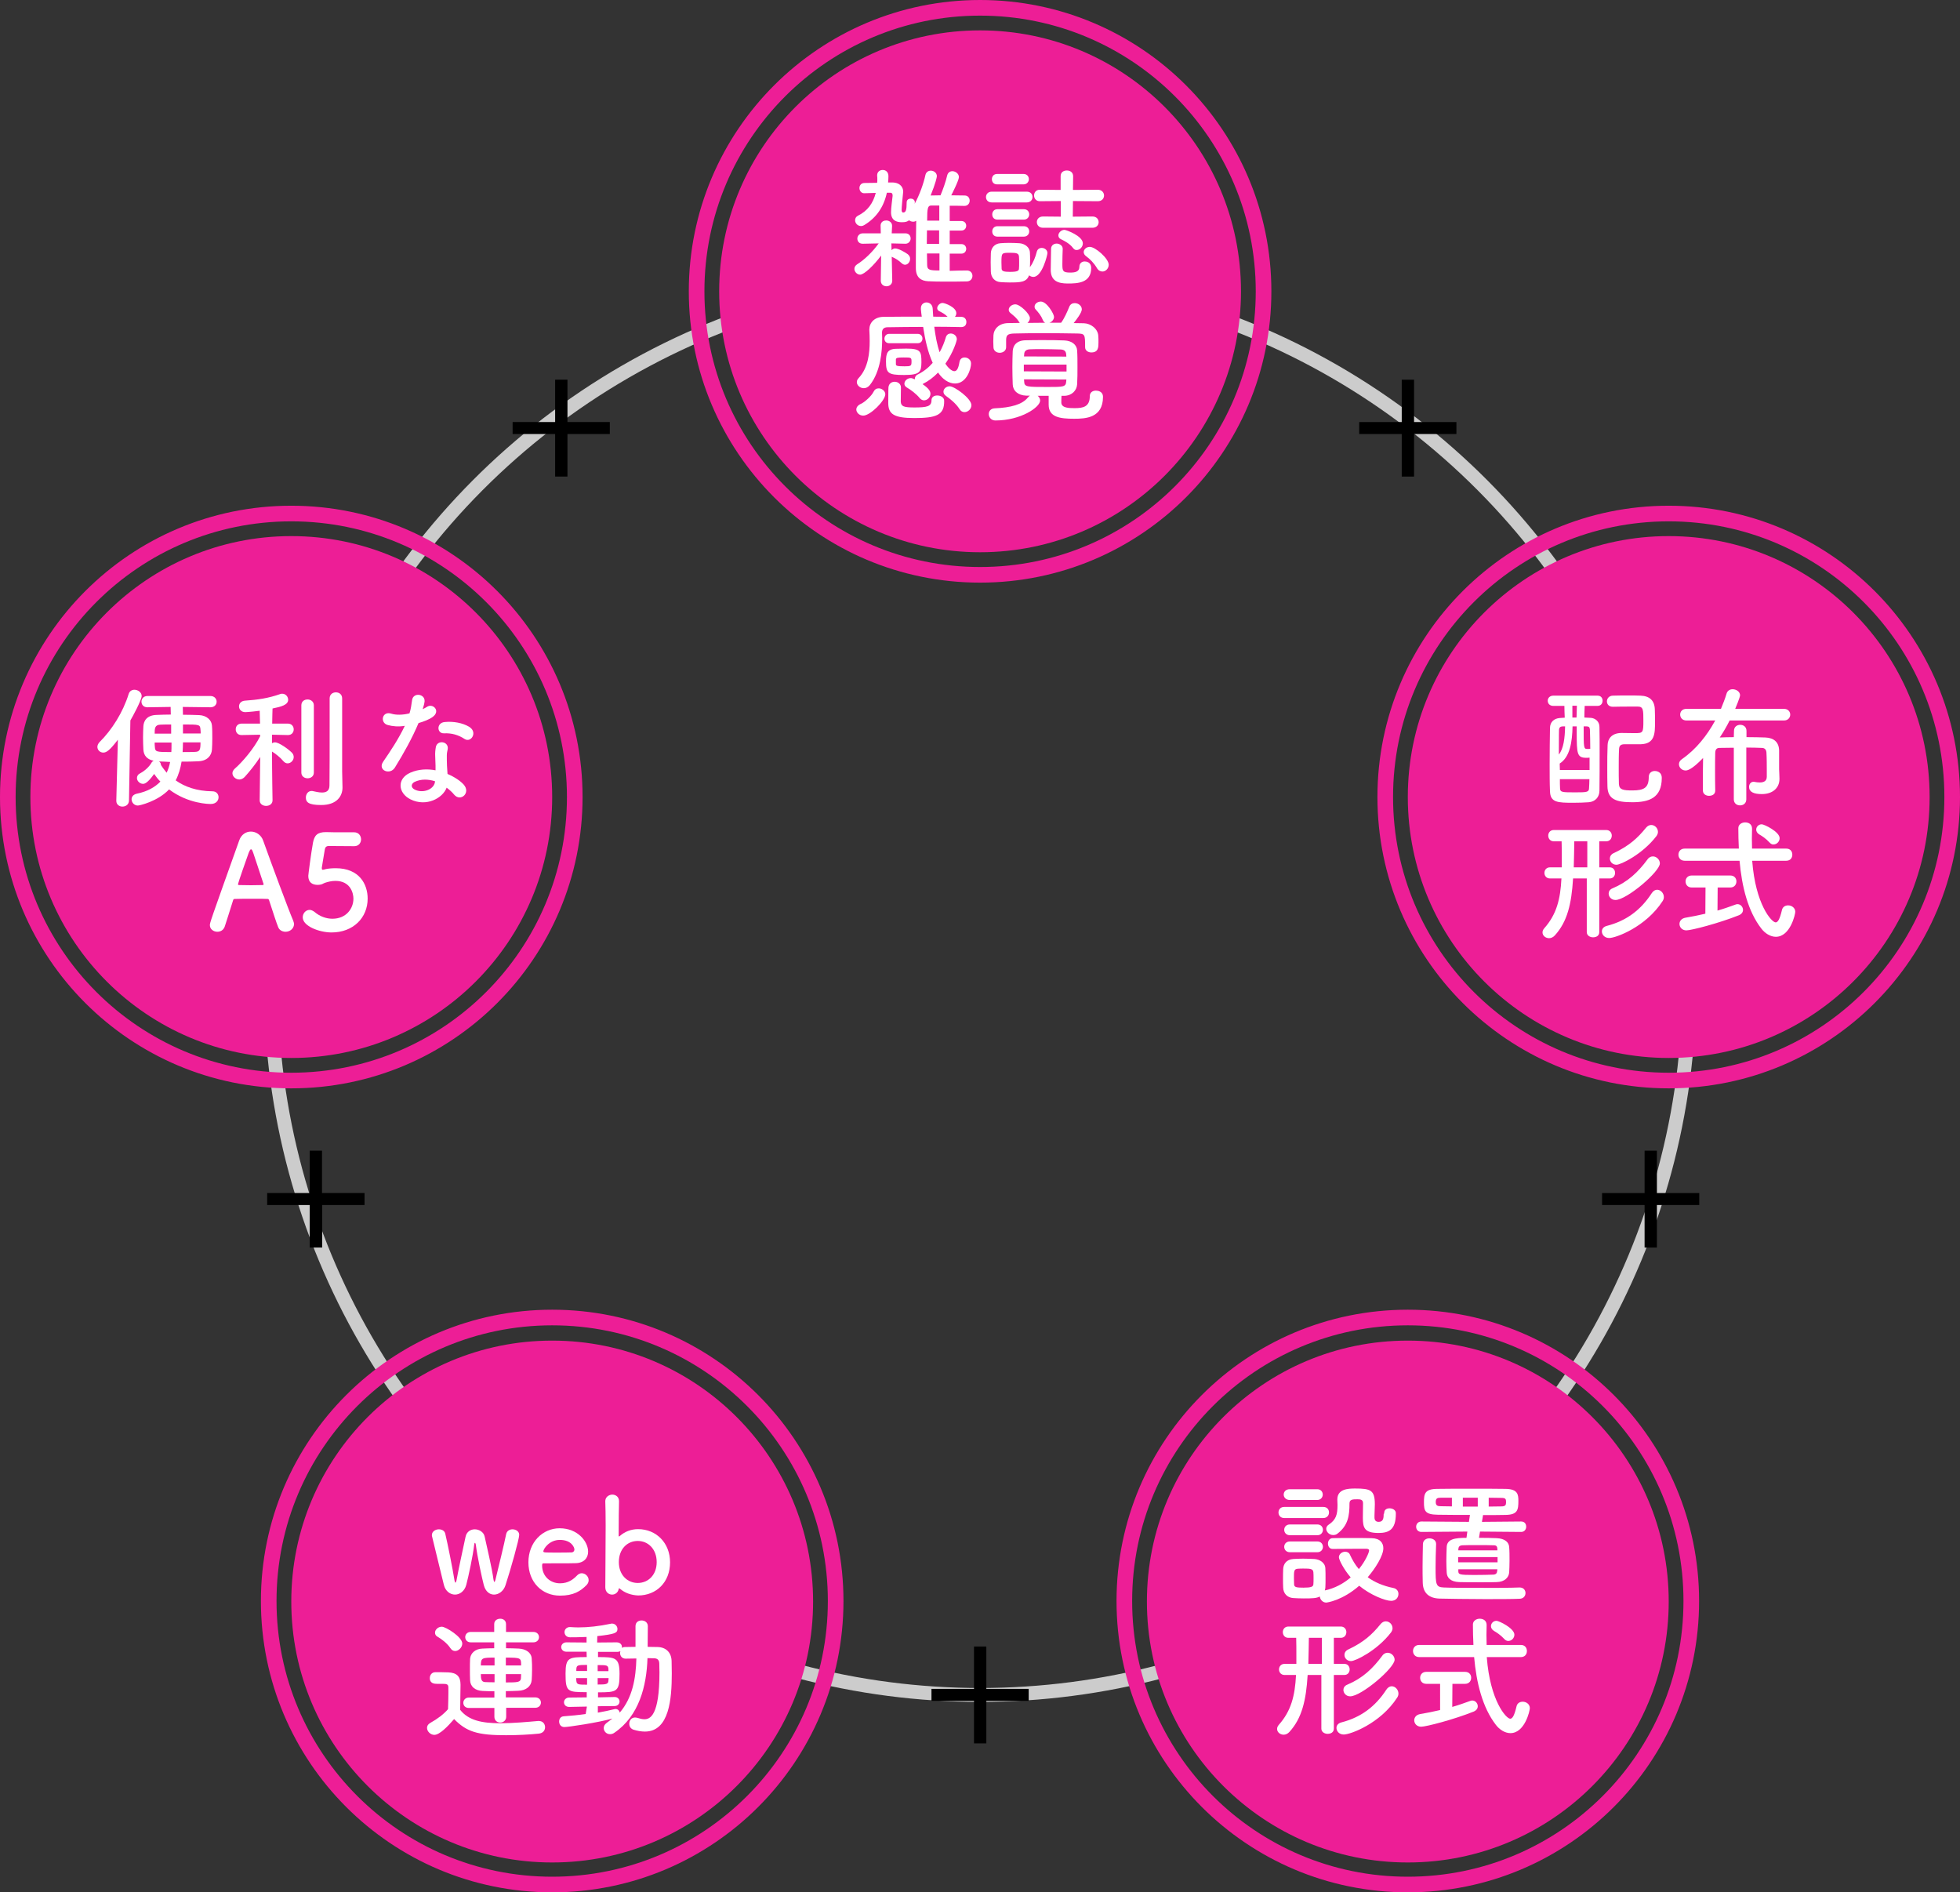 <?xml version="1.0" encoding="utf-8"?>
<!-- Generator: Adobe Illustrator 25.4.8, SVG Export Plug-In . SVG Version: 6.00 Build 0)  -->
<svg version="1.1" id="レイヤー_1" xmlns="http://www.w3.org/2000/svg" xmlns:xlink="http://www.w3.org/1999/xlink" x="0px"
	 y="0px" viewBox="0 0 1129.1 1090" style="enable-background:new 0 0 1129.1 1090;" xml:space="preserve">
<rect x="0" y="0" width="1129.1" height="1090" fill="#333333" stroke="none"/>
<style type="text/css">
	.st0{fill:none;stroke:#CCCCCC;stroke-width:8;stroke-miterlimit:10;}
	.st1{fill:#ED1E96;}
	.st2{fill:#FFFFFF;}
	.st3{fill:none;stroke:#ED1E96;stroke-width:9;stroke-miterlimit:10;}
</style>
<circle class="st0" cx="564.6" cy="567.8" r="408.5"/>
<circle class="st1" cx="318.1" cy="922.5" r="150.3"/>
<circle class="st1" cx="811" cy="922.5" r="150.3"/>
<circle class="st1" cx="961.3" cy="459.1" r="150.3"/>
<circle class="st1" cx="167.8" cy="459.1" r="150.3"/>
<g>
	<path class="st2" d="M912.9,406.5c-0.1,2.4-0.2,4.6-0.2,6.8c1.4,0.1,2.7,0.1,3.8,0.2c2.3,0.2,4.9,1.9,4.9,5.2
		c0.1,4.3,0.1,9.4,0.1,14.7c0,7.3,0,15-0.1,22c0,3.7-2.4,6.4-6.2,6.7c-2.5,0.2-5.8,0.3-8.8,0.3c-9,0-13.3-0.1-13.5-6.6
		c-0.2-4.6-0.2-10-0.2-15.5c0-7.4,0.1-14.9,0.2-20.9c0-3.6,2.4-5.5,5.5-5.8c0.8-0.1,1.9-0.1,3-0.2c-0.1-2.4-0.2-4.6-0.2-6.8h-6.4
		c-2.1,0-3.2-1.4-3.2-3c0-1.4,1.1-2.9,3.2-2.9h25.5c2,0,2.9,1.4,2.9,2.9c0,1.5-0.9,3-2.9,3H912.9z M900.2,418.4
		c-1.3,0.1-2,0.5-2.1,2.1c0,0.5-0.1,2.1-0.1,14.1c2.7-3.2,3.5-9.5,3.6-16.2H900.2z M915.6,436.4c-0.5,0.1-1.1,0.1-1.7,0.1
		c-5.4,0-5.6-2.2-5.6-14.6c0-1.1,0-2.3,0-3.5h-2.4c-0.2,8.8-1.4,17.6-7.4,21.4c0,1.2,0.1,2.5,0.1,3.7h17.1V436.4z M898.6,448.8
		c0,1.8,0,3.6,0.1,5.4c0.1,2.2,1.4,2.2,9,2.2c6.3,0,7.7-0.1,7.7-2.4c0.1-1.7,0.2-3.3,0.2-5.2H898.6z M908.4,406.5h-2.6v6.8h2.4
		L908.4,406.5z M912.3,418.4c0,12.9,0,13,2.3,13c0.5,0,1.1,0,1.5-0.1c0-4.2-0.1-7.9-0.2-11c-0.1-1.6-0.7-1.8-1.8-1.9H912.3z
		 M929.1,407.1c-2.3,0-3.4-1.5-3.4-3.1s1.2-3.3,3.5-3.3c2.8-0.1,5.9-0.1,9.1-0.1c2.3,0,4.6,0,6.8,0.1c5.1,0.2,8.1,2.7,8.2,8.1
		c0.1,1.9,0.1,4.6,0.1,7.1c0,6.5,0,12.6-8.3,12.8c0,0,0,0-9.3,0c-2.4,0-3,1.1-3.1,2.7c-0.2,3.2-0.2,7-0.2,10.9c0,3.1,0,6.3,0.1,9.3
		c0.2,3.3,2.4,3.7,7.8,3.7c6.6,0,9.4-1.5,9.4-7.7c0-2.4,1.7-3.5,3.5-3.5c0.4,0,4,0.1,4,4c0,11.6-7.4,14-17,14
		c-9.3,0-14.2-1.7-14.3-9.2c-0.1-3.5-0.1-7.1-0.1-10.7c0-4.3,0-8.7,0.2-13.1c0.1-3.3,2.1-6.8,7.9-6.9c2.1,0,5.1,0.1,7.7,0.1
		c4.8,0,5-0.2,5-7.1c0-6.2,0-8.2-3.2-8.2c-1.3,0-2.6,0-4,0C936.1,407,932.7,407,929.1,407.1L929.1,407.1z"/>
	<path class="st2" d="M998.7,430.7c-3.1,0-6,0.1-8.1,0.1c-1.7,0-2.4,0.9-2.5,2.7c-0.1,3.1-0.1,6.7-0.1,10.4s0,7.6,0.1,11.4v0.1
		c0,2.1-1.7,3-3.6,3c-1.7,0-3.5-1-3.5-3c0-1.9,0-3.8,0-5.6c0-4.5,0-8.9,0.1-13.2c-6.8,7.1-9.3,7.2-10.1,7.2c-2.1,0-3.8-1.7-3.8-3.6
		c0-1.1,0.5-2.1,1.8-3c8.1-5.6,14.4-13.6,19.1-22.2h-16.6c-2.4,0-3.6-1.7-3.6-3.4c0-1.7,1.2-3.3,3.6-3.3h19.9c1.2-3,2.4-5.9,3.2-8.7
		c0.5-1.8,2-2.6,3.5-2.6c2.1,0,4.3,1.4,4.3,3.5c0,1.1-2.6,7.4-2.8,7.8h28.1c2.4,0,3.6,1.7,3.6,3.3c0,1.7-1.2,3.4-3.6,3.4h-31.3
		c-1.7,3.4-3.6,6.7-5.7,9.8c2.4-0.1,5.1-0.2,8.1-0.2l0.1-3.6c0-2.4,1.8-3.5,3.6-3.5c1.8,0,3.6,1.1,3.6,3.5v3.6c4,0,7.9,0.1,10.9,0.2
		c4.9,0.2,7.8,2.7,7.9,7.5c0,0,0,0,0,10.9c0,1.2,0.2,2.7,0.2,5.3c0,0.1,0,0.2,0,0.2c0,4.9-3.6,8.7-10.2,8.7c-4.7,0-7.3-1.3-7.3-4.1
		c0-1.6,0.9-3,2.7-3c0.2,0,0.4,0.1,0.6,0.1c0.9,0.2,1.9,0.3,2.9,0.3c2.1,0,4-0.7,4-3.3c0,0,0-1.4,0-3.3c0-3,0-7.4-0.2-10.6
		c-0.1-1.5-0.8-2.7-2.7-2.7c-2.4-0.1-5.5-0.2-8.9-0.2v29.8c0,2.4-1.8,3.5-3.6,3.5s-3.6-1.1-3.6-3.5V430.7z"/>
	<path class="st2" d="M914.3,506h-8.1c-0.9,14.7-3.3,24.9-10.5,32.8c-1,1.1-2.2,1.6-3.3,1.6c-2.1,0-3.8-1.5-3.8-3.3
		c0-0.8,0.3-1.6,1-2.4c7.1-8,9.3-16.7,9.9-28.7h-6.6c-2.1,0-3.2-1.6-3.2-3.2c0-1.6,1.1-3.2,3.2-3.2h6.8c0-1.5,0-3,0-4.6
		c0-3.7,0-7.4-0.1-10.4h-4.5c-2.1,0-3.2-1.6-3.2-3.3c0-1.6,1.1-3.2,3.2-3.2h30.2c2.1,0,3.2,1.6,3.2,3.2c0,1.7-1.1,3.3-3.2,3.3h-4v15
		h6c2.1,0,3.1,1.6,3.1,3.2c0,1.6-1,3.2-3.1,3.2h-6v30.9c0,2.1-1.7,3-3.6,3c-1.7,0-3.6-1-3.6-3V506z M914.3,484.6h-7.4
		c0,3.9-0.2,9.6-0.3,15h7.8V484.6z M927,540.3c-2.6,0-4.2-1.9-4.2-3.8c0-1.4,0.9-2.7,2.9-3.2c11.2-2.9,19.5-9.1,25.8-18.8
		c0.9-1.4,2.1-2,3.1-2c2.1,0,3.9,2,3.9,4.2c0,0.8-0.2,1.5-0.7,2.3C948.1,534,930.8,540.3,927,540.3z M930.6,518.4
		c-2.4,0-3.9-1.9-3.9-3.7c0-1.2,0.7-2.4,2.2-3c9-3.8,14.8-9.4,20.2-16.7c0.9-1.3,2.1-1.7,3.1-1.7c2.1,0,4,1.9,4,4
		C956.3,502,937.1,518.4,930.6,518.4z M931.2,498.1c-2.3,0-3.8-1.7-3.8-3.6c0-1.2,0.7-2.4,2.2-3.1c9-4.2,13.9-8.8,18.6-14.6
		c0.9-1.1,2-1.6,3-1.6c2.1,0,3.9,1.8,3.9,4c0,0.8-0.3,1.5-0.8,2.3C946.2,492.1,933.7,498.1,931.2,498.1z"/>
	<path class="st2" d="M1009.4,495.9c1.9,25.1,11.2,35.4,13.5,35.4c1.3,0,2.4-1.9,3.6-7c0.4-2,2-2.8,3.6-2.8c2,0,4.1,1.4,4.1,3.7
		c0,1.5-2.9,14.4-11.2,14.4c-3.1,0-6.3-2-8.4-4.8c-7.7-10-11.2-24.2-12.5-39h-31.6c-2.4,0-3.6-1.7-3.6-3.5s1.2-3.5,3.6-3.5h31.2
		c-0.2-4-0.3-7.9-0.3-11.8c0-2.1,2-3.3,3.9-3.3c2.1,0,4,1.1,4,3.6c0,0.1,0,0.1,0,0.2c0,1.7-0.1,3.6-0.1,5.5c0,1.8,0.1,3.8,0.1,5.8
		h19.7c2.4,0,3.5,1.7,3.5,3.5s-1.1,3.5-3.5,3.5H1009.4z M982.5,511.2h-8c-2.3,0-3.5-1.7-3.5-3.5c0-1.7,1.2-3.4,3.5-3.4h22.3
		c2.4,0,3.5,1.7,3.5,3.4c0,1.7-1.1,3.5-3.5,3.5h-7.3l-0.1,13.3c3.9-1.1,7.4-2.4,10.2-3.4c0.5-0.2,0.9-0.3,1.3-0.3
		c1.9,0,3.2,1.7,3.2,3.3c0,1.2-0.7,2.4-2.4,3.1c-11.5,4.6-27.4,8.7-30.2,8.7c-2.5,0-4-1.8-4-3.7c0-1.6,1.1-3.2,3.5-3.6
		c3.6-0.6,7.6-1.4,11.4-2.3L982.5,511.2z M1019.3,485.2c-2.1-2.3-4.5-3.8-5.9-4.6c-1.1-0.7-1.7-1.7-1.7-2.7c0-1.6,1.3-3.1,3.2-3.1
		c1.4,0,10.3,4.3,10.3,8c0,1.9-1.6,3.6-3.5,3.6C1021,486.5,1020.2,486.2,1019.3,485.2z"/>
</g>
<g>
	<path class="st2" d="M739.8,874.4c-2.2,0-3.3-1.6-3.3-3.2s1.1-3.2,3.3-3.2h22.5c2.3,0,3.3,1.6,3.3,3.2s-1.1,3.2-3.3,3.2H739.8z
		 M767.7,892.2c-1.8,0-2.7-1.5-2.7-3.1c0-1.5,0.9-3.1,2.7-3.1c3-0.1,6.8-0.1,10.9-0.1s8.1,0,11.6,0.1c4.9,0.1,6.7,2.8,6.7,5.8
		c0,4.3-4.6,11.6-9,16.7c4,2.9,8.9,5,14.8,6.2c2,0.4,2.9,1.9,2.9,3.4c0,2-1.4,4-4.2,4c-3.3,0-11.9-3.3-18.4-8.7
		c-9.8,8.6-18.7,9.7-19,9.7c-2,0-3.5-1.7-3.7-3.5c-1.9,1-4,1.1-9.3,1.1c-2.1,0-4.3-0.1-5.9-0.2c-3.6-0.2-5.8-2.7-5.9-6
		c-0.1-1.7-0.1-3.2-0.1-4.7c0-2.1,0-4.1,0.1-6c0.1-2.9,1.9-5.5,5.7-5.8c1.7-0.1,3.7-0.2,5.7-0.2c2.4,0,4.8,0.1,6.6,0.2
		c3,0.2,6.2,2.1,6.3,5.4c0.1,1.7,0.1,3.6,0.1,5.5s0,3.8-0.1,5.5c0,0.6-0.2,1.2-0.3,1.7c5.7-1.2,10.8-4,14.9-7.5
		c-4.3-5-6.8-10.4-6.8-11.6c0-1.9,1.9-3.2,3.6-3.2c1.1,0,2.3,0.5,2.8,1.8c1.4,3,3,5.8,5.1,8.2c3.8-4.6,5.9-9.6,5.9-10.7
		c0-0.9-1.1-1-1.7-1c-1.4,0-3.1,0-4.9,0C777.2,892.1,771.9,892.2,767.7,892.2L767.7,892.2z M743,864c-2.3,0-3.5-1.6-3.5-3.1
		c0-1.6,1.2-3.1,3.5-3.1h15.8c2.1,0,3.2,1.5,3.2,3.1c0,1.5-1.1,3.1-3.2,3.1H743z M743.1,894.1c-2.2,0-3.3-1.6-3.3-3.1
		c0-1.6,1.1-3.1,3.3-3.1h15.8c2.1,0,3.2,1.5,3.2,3.1c0,1.5-1.1,3.1-3.2,3.1H743.1z M743.1,884.3c-2.2,0-3.3-1.6-3.3-3.1
		c0-1.6,1.1-3.1,3.3-3.1h15.8c2.1,0,3.2,1.5,3.2,3.1c0,1.5-1.1,3.1-3.2,3.1H743.1z M756.7,909.1c0-1.2,0-2.4-0.1-3.5
		c-0.2-2-1.8-2.1-5.7-2.1c-1.1,0-2.1,0-3.3,0.1c-2.2,0.2-2.2,1.4-2.2,5.5c0,1.2,0.1,2.4,0.1,3.6c0.1,1.6,1.5,1.8,5.4,1.8
		c4.3,0,5.6-0.5,5.7-1.9C756.7,911.5,756.7,910.3,756.7,909.1z M797.4,871.4c0-1.8,1.5-2.6,3.1-2.6c1.7,0,3.6,1,3.6,2.7
		c0,0.2,0,0.3,0,0.5c0,9.3-4.2,11-10,11c-8.1,0-9-3-9-8.8c0-2.8,0.1-6.1,0.1-8.4c0-2.1-1.7-2.2-3.2-2.2c-2.7,0-4.6,0-4.6,2.4
		c0,7.1-0.8,12.6-6.8,17.3c-0.8,0.7-1.7,0.9-2.6,0.9c-2.2,0-4-1.8-4-3.6c0-0.8,0.4-1.7,1.3-2.3c4.4-2.9,5.2-5.9,5.2-11.4
		c0-0.9-0.1-1.9-0.1-3c0-0.1,0-0.1,0-0.2c0-6,6.1-6.3,10.2-6.3c9,0,11.4,0.9,11.4,9.1c0,2.4-0.2,4.4-0.2,6.5c0,0.3,0,0.7,0,1.1
		c0,1.5,0.7,2.5,2.4,2.5c2.6,0,2.9-2,2.9-4.6C797.4,871.9,797.4,871.7,797.4,871.4L797.4,871.4z"/>
	<path class="st2" d="M852.6,882.2l-0.6,3.6c4.1,0,8.1,0.1,10.2,0.2c4.9,0.2,7.1,2.5,7.2,5.2c0.2,2.1,0.2,5,0.2,7.8
		c0,2.4-0.1,4.8-0.2,6.7c-0.2,2.9-2.6,5.5-7.2,5.6c-1.9,0.1-5.3,0.1-8.9,0.1c-4.9,0-10.2,0-12.7-0.1c-5.1-0.2-7.1-2.6-7.2-5.6
		c-0.1-2-0.2-4.2-0.2-6.5c0-2.7,0.1-5.6,0.2-8.1c0.2-4.6,4.7-5.3,11.4-5.3l0.5-3.6l-26.5,0.2c-2,0-3-1.5-3-3c0-1.5,1.1-3,3-3
		l27.4,0.2l0.6-4c-6.5,0-12.9,0-18.5-0.1c-7.4-0.1-8-2.2-8-7.1c0-4.9,0.4-7.8,7.8-7.8c5.8-0.1,12.5-0.1,19.4-0.1s13.8,0,19.8,0.1
		c7.1,0.1,7.4,3.3,7.4,6.9c0,5.2-0.4,8-7.4,8.1c-4.2,0.1-8.5,0.1-13,0.1v0.3l-0.6,3.6l22.6-0.2c2,0,2.9,1.4,2.9,3c0,1.4-0.9,3-2.9,3
		L852.6,882.2z M875.4,914.4c2.3,0,3.4,1.6,3.4,3.2s-1.1,3.3-3.5,3.3c-4.4,0.2-12,0.2-19.9,0.2c-10.1,0-20.8-0.2-26.1-0.3
		c-6.2-0.2-9.6-3.3-9.7-9.3c-0.1-3.4-0.1-6.2-0.1-9c0-4,0.1-7.8,0.2-13.1c0.1-2.3,1.9-3.3,3.7-3.3c2,0,3.9,1.1,3.9,3.2
		c0,0.1,0,0.1,0,0.2c-0.2,5.1-0.3,9.2-0.3,13.5c0,9.8,0.2,11.2,4.7,11.4c4.1,0.2,11.9,0.2,19.9,0.2
		C861,914.7,870.6,914.6,875.4,914.4L875.4,914.4z M836.4,862.7H830c-2.1,0-2.9,0.4-2.9,2.5c0,2.1,1.1,2.4,3,2.4c2,0,4,0.1,6.3,0.1
		V862.7z M862.7,896.9H840v3h22.7V896.9z M862.6,892.2c-0.1-1.4-0.5-2.1-2.1-2.1c-1.8-0.1-5.7-0.1-9.4-0.1c-3.7,0-7.3,0-8.6,0.1
		c-1.8,0.1-2.3,0.9-2.4,2.2v0.7h22.5V892.2z M840.1,903.9v1c0,2,0.5,2.3,9,2.3c4.3,0,9.1-0.1,11.2-0.2c1.5-0.1,2.1-0.8,2.2-2.2
		c0-0.3,0.1-0.6,0.1-0.9H840.1z M851.3,862.7h-8.6v5.1h8.6V862.7z M857.6,867.8c2.6,0,5.1-0.1,7.4-0.1c2.3,0,2.6-0.9,2.6-2.4
		c0-1.8-0.2-2.5-2.7-2.5c-2.4,0-4.8-0.1-7.3-0.1V867.8z"/>
	<path class="st2" d="M761.4,964.8h-8.1c-0.9,14.7-3.3,24.9-10.5,32.8c-1,1.1-2.2,1.6-3.3,1.6c-2.1,0-3.8-1.5-3.8-3.3
		c0-0.8,0.3-1.6,1-2.4c7.1-8,9.3-16.7,9.9-28.7h-6.6c-2.1,0-3.2-1.6-3.2-3.2c0-1.6,1.1-3.2,3.2-3.2h6.8c0-1.5,0-3,0-4.6
		c0-3.7,0-7.4-0.1-10.4h-4.5c-2.1,0-3.2-1.6-3.2-3.3c0-1.6,1.1-3.2,3.2-3.2h30.2c2.1,0,3.2,1.6,3.2,3.2c0,1.7-1.1,3.3-3.2,3.3h-4v15
		h6c2.1,0,3.1,1.6,3.1,3.2c0,1.6-1,3.2-3.1,3.2h-6v30.9c0,2.1-1.7,3-3.6,3c-1.7,0-3.6-1-3.6-3V964.8z M761.4,943.4H754
		c0,3.9-0.2,9.6-0.3,15h7.8V943.4z M774.1,999.1c-2.6,0-4.2-1.9-4.2-3.8c0-1.4,0.9-2.7,2.9-3.2c11.2-2.9,19.5-9.1,25.8-18.8
		c0.9-1.4,2.1-2,3.1-2c2.1,0,3.9,2,3.9,4.2c0,0.8-0.2,1.5-0.7,2.3C795.2,992.8,777.9,999.1,774.1,999.1z M777.8,977.1
		c-2.4,0-3.9-1.9-3.9-3.7c0-1.2,0.7-2.4,2.2-3c9-3.8,14.8-9.4,20.2-16.7c0.9-1.3,2.1-1.7,3.1-1.7c2.1,0,4,1.9,4,4
		C803.4,960.8,784.2,977.1,777.8,977.1z M778.3,956.8c-2.3,0-3.8-1.7-3.8-3.6c0-1.2,0.7-2.4,2.2-3.1c9-4.2,13.9-8.8,18.6-14.6
		c0.9-1.1,2-1.6,3-1.6c2.1,0,3.9,1.8,3.9,4c0,0.8-0.3,1.5-0.8,2.3C793.3,950.8,780.8,956.8,778.3,956.8z"/>
	<path class="st2" d="M856.5,954.6c1.9,25.1,11.2,35.4,13.5,35.4c1.3,0,2.4-1.9,3.6-7c0.4-2,2-2.8,3.6-2.8c2,0,4.1,1.4,4.1,3.7
		c0,1.5-2.9,14.4-11.2,14.4c-3.1,0-6.3-2-8.4-4.8c-7.7-10-11.2-24.2-12.5-39h-31.6c-2.4,0-3.6-1.7-3.6-3.5s1.2-3.5,3.6-3.5h31.2
		c-0.2-4-0.3-7.9-0.3-11.8c0-2.1,2-3.3,3.9-3.3c2.1,0,4,1.1,4,3.6c0,0.1,0,0.1,0,0.2c0,1.7-0.1,3.6-0.1,5.5c0,1.8,0.1,3.8,0.1,5.8
		h19.7c2.4,0,3.5,1.7,3.5,3.5s-1.1,3.5-3.5,3.5H856.5z M829.6,969.9h-8c-2.3,0-3.5-1.7-3.5-3.5c0-1.7,1.2-3.4,3.5-3.4H844
		c2.4,0,3.5,1.7,3.5,3.4c0,1.7-1.1,3.5-3.5,3.5h-7.3l-0.1,13.3c3.9-1.1,7.4-2.4,10.2-3.4c0.5-0.2,0.9-0.3,1.3-0.3
		c1.9,0,3.2,1.7,3.2,3.3c0,1.2-0.7,2.4-2.4,3.1c-11.5,4.6-27.4,8.7-30.2,8.7c-2.5,0-4-1.8-4-3.7c0-1.6,1.1-3.2,3.5-3.6
		c3.6-0.6,7.6-1.4,11.4-2.3L829.6,969.9z M866.5,944c-2.1-2.3-4.5-3.8-5.9-4.6c-1.1-0.7-1.7-1.7-1.7-2.7c0-1.6,1.3-3.1,3.2-3.1
		c1.4,0,10.3,4.3,10.3,8c0,1.9-1.6,3.6-3.5,3.6C868.1,945.2,867.3,944.9,866.5,944z"/>
</g>
<g>
	<path class="st2" d="M284.6,918.5c-2.5,0-4.9-1.7-5.9-5.5c-1-3.8-3.8-16.6-4.6-23.3c-0.1-0.5-0.3-1-0.5-1c-0.2,0-0.3,0.2-0.4,0.9
		c-0.8,6.8-3.3,18.3-4.6,23.3c-1,3.7-3.8,5.6-6.5,5.6c-2.7,0-5.5-1.9-6.4-5.6c-1.6-6.8-5.3-21.4-6.8-27.9c-0.1-0.3-0.1-0.5-0.1-0.8
		c0-2.1,2.1-3.3,4-3.3c1.7,0,3.3,0.8,3.7,2.5c1.4,5.9,4.3,20.4,5.3,26.8c0.2,1,0.4,1.4,0.5,1.4c0.3,0,0.5-0.5,0.7-1.4
		c1.1-6.1,4-19.5,5.2-25c0.6-3,3-4.3,5.3-4.3c2.5,0,5.2,1.6,5.7,4.2c1,4.7,4.2,18,5.1,24.8c0.2,1,0.3,1.3,0.5,1.3
		c0.2,0,0.5-0.7,0.6-1.2c1.6-6.6,5.1-20.8,6.2-26.4c0.4-1.8,2-2.7,3.6-2.7c1.9,0,3.9,1.1,3.9,3.2c0,2.4-5,20.2-7.9,29
		C290.1,916.5,287.3,918.5,284.6,918.5z"/>
	<path class="st2" d="M322.6,919.1c-10.4,0-18.2-7.8-18.2-19.2c0-11.6,8.2-19.6,18-19.6c10.5,0,16.4,7.7,16.4,13.5
		c0,3.6-2.4,6.5-7.2,6.6c-2.4,0.1-4,0.1-18.7,0.1c-0.5,0-0.6,0.6-0.6,1.4c0.1,6.3,4.9,10.1,10.3,10.1c4.8,0,7.7-2.3,9.9-4.6
		c0.8-0.8,1.7-1.2,2.6-1.2c2.1,0,4,1.8,4,4c0,0.9-0.3,1.8-1.1,2.7C334.4,916.6,330.3,919.1,322.6,919.1z M330.9,892.5
		c0-1.1-1.6-5.5-8.4-5.5c-6.2,0-9.5,5.3-9.5,6.6c0,0.7,0.8,0.7,7.8,0.7c3.1,0,6.5,0,8.6-0.1C330.3,894.1,330.9,893.4,330.9,892.5z"
		/>
	<path class="st2" d="M357.1,915.1c-0.2-0.2-0.3-0.2-0.5-0.2c-0.1,0-0.2,0.1-0.2,0.4c-0.4,2.1-2.1,3.2-3.8,3.2
		c-1.9,0-3.9-1.4-3.9-4.2c0-7.6,0.2-23.6,0.2-35.6c0-6-0.1-11-0.2-13.5c-0.2-3.7,3.1-4.3,4-4.3c2,0,3.9,1.3,3.9,3.8
		c0,0.1,0,0.1,0,0.2c-0.1,3.2-0.2,10.9-0.2,19.7c0,0.3,0.1,0.4,0.2,0.4c0.1,0,0.2,0,0.4-0.2c2.8-2.5,6.4-4,10.6-4
		c10.5,0,18.4,8,18.4,19.1c0,11.5-7.9,19.1-18.4,19.1C363.4,918.8,359.9,917.5,357.1,915.1z M378.3,899.8c0-7.5-4.9-12.2-10.9-12.2
		s-10.9,4.6-10.9,12.2c0,7.4,4.9,12,10.9,12S378.3,907.2,378.3,899.8z"/>
	<path class="st2" d="M250.2,999.3c-2.2,0-4.2-2-4.2-4c0-1.1,0.5-2.1,1.9-2.9c4.1-2.3,7.6-4.9,10.2-7.9c0.1-3.4,0.2-6.4,0.2-9.3
		c0-1.1,0-2.1,0-3.1c0-2-0.9-2.2-3.5-2.2c-1.1,0-2,0-3,0c-1.4,0-4.2-0.1-4.2-3.3c0-1.7,1.1-3.4,3.2-3.4c2.7,0,4.9,0,7.4,0.1
		c4.9,0.2,7.1,2.3,7.1,7.1c0,4.4-0.2,9.7-0.2,14.5c4.8,6.1,12.6,7.7,23.2,7.7c7.6,0,15.9-0.8,21.7-1.3c0.2,0,0.2,0,0.4,0
		c2.4,0,3.6,1.8,3.6,3.6c0,1.7-1.1,3.5-3.8,3.7c-4.8,0.5-11.8,0.9-18.7,0.9c-16.5,0-22.7-2-29.9-9.3
		C257.9,994.5,253.2,999.3,250.2,999.3z M259.5,949.4c-2-3-5.3-5.4-7.4-6.6c-1.1-0.6-1.5-1.4-1.5-2.4c0-1.7,1.8-3.4,3.9-3.4
		c2.3,0,11.8,5.9,11.8,9.7c0,2.2-2.1,4.3-4.1,4.3C261.2,951,260.2,950.5,259.5,949.4z M291.6,983.8v5.1c0,2.1-1.7,3.3-3.4,3.3
		c-1.7,0-3.4-1.1-3.4-3.3v-5.1h-14.7c-2.1,0-3.2-1.4-3.2-3c0-1.4,1.1-3,3.2-3h14.7v-3.6c-2.3,0-4.5-0.1-6.8-0.2
		c-4.5-0.2-7.1-2.7-7.2-6.2c-0.1-2.1-0.1-4.2-0.1-6.2c0-2.1,0-4.2,0.1-6.1c0.2-3.1,2.9-5.8,7.1-5.9c2.1-0.1,4.5-0.2,6.8-0.2v-3.4
		h-13.5c-2.1,0-3.2-1.5-3.2-3c0-1.5,1.1-3,3.2-3h13.5v-4.5c0-2.1,1.7-3.1,3.5-3.1c1.7,0,3.3,1,3.3,3.1v4.5h15.7c2.2,0,3.3,1.5,3.3,3
		c0,1.5-1.1,3-3.3,3h-15.7v3.4c2.5,0,5,0.1,7.4,0.2c4,0.2,7.2,2.3,7.4,5.7c0.2,2.1,0.2,4.4,0.2,6.6c0,2.1-0.1,4-0.2,5.8
		c-0.3,3.6-3.2,6.1-7.9,6.2c-2.4,0.1-4.6,0.2-7,0.2v3.6h16.9c2.2,0,3.3,1.5,3.3,3c0,1.5-1.1,3-3.3,3H291.6z M284.9,954.8
		c-7.1,0-7.9,0.1-7.9,4.5h7.9V954.8z M284.9,964.3H277c0,2.8,0.3,4.6,2.6,4.6c1.7,0.1,3.4,0.1,5.3,0.1V964.3z M300.2,959.3
		c0-4.3,0-4.5-8.8-4.5v4.5H300.2z M291.4,964.3v4.8c6.8,0,8.5-0.1,8.7-2.4c0-0.8,0.1-1.5,0.1-2.4H291.4z"/>
	<path class="st2" d="M338.1,983l-10.1,0.2h-0.1c-2,0-3-1.3-3-2.7c0-1.3,1.1-2.7,3-2.7l10.1-0.1v-3c-11.2,0-12.2-0.2-12.2-10.8
		c0-9.3,2.1-9.4,12.2-9.4l-0.1-3.1h-11.6c-2,0-3-1.4-3-2.7s1.1-2.7,3-2.7l11.6,0.1v-3.2c-4.3,0.2-8,0.2-9.5,0.2
		c-2.1,0-3.2-1.5-3.2-3c0-1.4,1.1-2.9,3.1-2.9c0.1,0,0.2,0,0.2,0c1.5,0.1,3,0.2,4.6,0.2c5.9,0,12-0.7,18.7-2.1
		c0.2-0.1,0.5-0.1,0.8-0.1c1.8,0,3.1,1.5,3.1,3.1c0,2.3-1.5,3-11.6,4.1l-0.1,3.7l11.2-0.1c2.1,0,3.1,1.4,3.1,2.7
		c0,0.2-0.1,0.4-0.1,0.5c0.5-0.3,1.1-0.5,1.7-0.5c2,0,4.1-0.1,6.2-0.1v-11.9c0-2.3,1.7-3.3,3.5-3.3c1.8,0,3.6,1.1,3.6,3.3l-0.1,11.9
		c1.9,0,3.9,0.1,5.7,0.1c5,0.1,8.1,3.3,8.1,8.4c0,2.2,0.1,4.5,0.1,6.8c0,14.6-1.4,33.5-15.5,33.5c-2.1,0-4.3-0.4-6.6-1.1
		c-1.7-0.6-2.4-2-2.4-3.4c0-1.8,1.2-3.6,3.3-3.6c0.5,0,0.9,0.1,1.4,0.2c1.5,0.5,2.8,0.8,4,0.8c3.3,0,8.7-2,8.7-27
		c0-1.8-0.1-3.6-0.1-5.2c-0.1-2.1-1.2-2.8-2.8-2.9c-1.2,0-2.6-0.1-4-0.1c-0.5,16-4.8,33.3-19.1,43c-0.8,0.6-1.7,0.8-2.5,0.8
		c-2.1,0-3.6-1.7-3.6-3.5c0-1.1,0.5-2.1,1.7-3c1.1-0.8,2.3-1.7,3.3-2.5c-8.5,2.4-25.5,4.9-27.7,4.9c-2,0-3-1.6-3-3.2
		c0-1.4,0.8-2.9,2.7-3c4.1-0.3,8.4-0.7,12.6-1.3L338.1,983z M338.1,966.6h-6.2c0,0.5,0.1,1,0.1,1.4c0.2,2.3,0.9,2.4,6.2,2.4V966.6z
		 M338.2,959c-5.7,0-6.1,0.2-6.2,2.7v0.8h6.2V959z M344.4,982.8v3.7c3.5-0.6,6.7-1.3,9.5-2c0.2-0.1,0.5-0.1,0.7-0.1
		c1.3,0,2.2,0.9,2.4,2.1c7.4-8.6,9.3-19.8,9.6-31.2c-2.1,0-4.3,0.1-6.2,0.1c-2.1,0-3.2-1.6-3.2-3.3c0-0.3,0.1-0.7,0.2-1
		c-0.5,0.2-1.1,0.4-1.7,0.4h-11.2v3c10,0,12.4,0.2,12.4,9.7c0,10.3-1.5,10.6-12.4,10.6v2.9l9.5-0.2h0.1c1.8,0,2.8,1.3,2.8,2.6
		s-1,2.6-2.9,2.6L344.4,982.8z M350.5,961.5c-0.1-2.4-1-2.4-6.2-2.4v3.5h6.2V961.5z M344.3,966.6v3.7c4.8,0,6.2-0.1,6.2-2.4
		c0-0.5,0.1-0.8,0.1-1.3H344.3z"/>
</g>
<g>
	<path class="st2" d="M67.9,426.1c-4.6,6-6.5,7.4-8.4,7.4s-3.4-1.5-3.4-3.3c0-0.8,0.4-1.8,1.2-2.7c7.1-7,13.5-17.1,16.8-27.7
		c0.5-1.7,1.9-2.5,3.3-2.5c2.1,0,4.2,1.5,4.2,3.6c0,2.3-5.2,11.9-6.5,14.1l-0.8,46.2c-0.1,2.3-1.9,3.4-3.8,3.4
		c-1.7,0-3.5-1.1-3.5-3.3c0-0.1,0-0.1,0-0.2L67.9,426.1z M121.2,407.4l-15.9-0.2c0,1.7,0.1,3.1,0.1,4.5c3.2,0,6.4,0.1,9.3,0.2
		c4.5,0.2,7.2,3,7.4,6c0.2,2.1,0.2,4.9,0.2,7.5c0,2.4-0.1,4.6-0.2,6.3c-0.2,3.6-2.8,6.6-7.8,6.8c-3.1,0.2-6.5,0.2-9.7,0.2
		c-0.6,3.7-1.6,7.4-3.4,10.8c5.1,3.6,11.9,6.2,21.2,6.3c2.3,0,3.5,1.7,3.5,3.4c0,1.9-1.4,3.9-4.5,3.9c-0.9,0-12.9,0-24-8.4
		c-6.5,6.9-17,9.3-18,9.3c-2.1,0-3.6-1.8-3.6-3.6c0-1.4,0.9-2.7,2.9-3.2c6.4-1.3,10.7-3.9,13.7-7c-1.4-1.4-2.6-2.9-3.6-4.4
		c-3.8,5.3-5.5,5.7-6.4,5.7c-1.8,0-3.5-1.6-3.5-3.3c0-1.1,0.5-2.1,1.9-2.8c3-1.6,5.4-4.1,6.5-6.1c0.3-0.5,0.7-0.8,1.2-1.1
		c-3.9-0.8-5.7-3.1-5.9-6.4c-0.1-2.1-0.2-4.6-0.2-7s0.1-4.8,0.2-6.5c0.2-3.1,2-6.4,7.8-6.5c2.4-0.1,5.2-0.2,8-0.2l-0.1-4.4L85,407.4
		h-0.1c-2.3,0-3.4-1.6-3.4-3.2s1.1-3.3,3.5-3.3h36.2c2.4,0,3.6,1.7,3.6,3.3S123.6,407.4,121.2,407.4L121.2,407.4z M98.6,417.3
		c-2.1,0-4.2,0-6.1,0.1c-3.4,0.1-3.4,2.2-3.4,5.2h9.5V417.3z M89.1,427.7c0,0.9,0,1.8,0.1,2.4c0.2,3,0.6,3.1,9.5,3.1
		c0.1-1.4,0.1-2.7,0.1-4c0-0.5,0-1.1,0-1.5H89.1z M91.6,438.6c0.7,0.5,1.1,1.1,1.1,2c0.9,1.5,2.1,3,3.3,4.5c1-2.1,1.6-4.1,2-6.2
		C95.7,438.8,93.5,438.6,91.6,438.6z M105.4,427.7c0,1.8-0.1,3.6-0.2,5.5c2.4,0,4.9,0,7.1-0.1c2.9-0.1,3.2-1.3,3.2-5.5H105.4z
		 M115.6,422.5c0-0.8,0-1.6-0.1-2.2c-0.2-3-0.6-3-10.1-3v5.2H115.6z"/>
	<path class="st2" d="M157,461c0,2.1-1.8,3.2-3.7,3.2s-3.7-1.1-3.7-3.2v-0.1l0.3-24.9c-2.8,4.3-6.1,8.4-9,11.6c-0.9,0.9-2,1.4-3,1.4
		c-2.1,0-4-1.7-4-3.6c0-0.9,0.4-1.7,1.3-2.6c4.4-3.8,11.1-11.6,14.7-18.8l-0.1-0.8l-10.6,0.2h-0.1c-2.2,0-3.3-1.6-3.3-3.3
		c0-1.7,1.1-3.3,3.4-3.3h10.6l-0.2-7.4c-0.3,0.1-6.8,0.8-8.3,0.8c-2.4,0-3.6-1.7-3.6-3.3c0-1.6,1.1-3.1,3.3-3.3
		c7.4-0.5,13.6-1.4,20.4-3.8c0.4-0.2,0.8-0.2,1.2-0.2c2,0,3.4,1.7,3.4,3.5c0,2.9-4,4-9,5c-0.1,1.7-0.1,4.9-0.2,8.7h9
		c2.3,0,3.4,1.7,3.4,3.3c0,1.7-1.1,3.3-3.3,3.3h-0.1l-9.1-0.2v4.9c0.5-0.3,1.1-0.5,1.7-0.5c2.3,0,7.6,3.8,9.7,5.9
		c0.8,0.8,1.1,1.7,1.1,2.6c0,1.9-1.7,3.6-3.5,3.6c-0.9,0-1.7-0.4-2.5-1.3c-1.6-2-4.5-4.3-6.5-5.5C156.7,444.4,157,460.9,157,461
		L157,461z M173.6,406.3c0-2.3,1.7-3.4,3.6-3.4c1.7,0,3.6,1.1,3.6,3.4V445c0,2.2-1.8,3.3-3.6,3.3c-1.8,0-3.6-1.1-3.6-3.3V406.3z
		 M197.3,453.5c0,0.1,0,0.1,0,0.2c0,4.6-3,10-12.3,10c-7.4,0-8.8-1.7-8.8-4.3c0-1.9,1.2-3.8,3.3-3.8c0.3,0,0.5,0,0.8,0.1
		c1.4,0.3,3.4,0.8,5.2,0.8c2.3,0,4.3-0.8,4.3-4.1c0.1-2.8,0.1-23.9,0.1-38.1c0-5.8,0-10.4,0-12c0-2.4,1.8-3.5,3.6-3.5
		s3.6,1.1,3.6,3.5c0,0,0,0,0,42.1L197.3,453.5z"/>
	<path class="st2" d="M223.3,417.6c-4.6-1.3-3.2-8.3,2.2-6.5c2.5,0.8,6.5,0.8,10.4-0.2c0.8-2.5,1.1-4.9,1.5-7.7
		c0.7-4.5,7.4-3.6,7.2,0.7c-0.1,1.1-0.5,2.8-1.1,4.6c0.9-0.5,1.7-0.8,2.4-1.3c3.4-2.4,8.2,2.3,3.3,5.8c-1.9,1.4-5,2.6-8.1,3.5
		c-3.6,8.6-8.7,17.7-13.6,25.6c-2.8,4.6-10.1,1.6-6.8-3.3c4.3-6.3,8.7-12.8,12.5-20.7C229.5,418.7,226.2,418.4,223.3,417.6z
		 M236.4,460.4c-7.1-3.6-7.9-11.8-0.1-15.3c4.7-2.1,9.9-2.3,14.6-1.4c0-0.8,0-1.7,0-2.7c0-1.9-0.2-3.8-0.2-5.7
		c-0.1-1.5,0.1-3.6,0.4-5.1c0.9-4.2,7.6-3.2,6.8,1.4c-0.2,1.1-0.5,2-0.5,3.6c0,1.7,0,3.6,0.1,5.9c0.1,1.4,0.2,3,0.3,4.7
		c4,1.7,7.4,4,9.3,6.1c4.3,4.8-1.8,10.2-5.5,5.8c-1.1-1.4-2.6-2.7-4.3-4C255.1,459.7,245.6,465,236.4,460.4z M238.8,450.4
		c-2.1,1.1-2.2,3.3,0.1,4.4c4.6,2.3,10.7,0.1,11.6-4c0.1-0.2,0-0.5,0.1-0.8C246.7,448.8,242.6,448.6,238.8,450.4z M255.8,422.4
		c-4.2,0.2-4.5-6.1,0.4-6.5c5-0.5,10.3,0.5,14,2.7c5.2,3.1,1.2,9.4-2.5,7.1C264.1,423.3,260.2,422.2,255.8,422.4z"/>
	<path class="st2" d="M164.5,536.7c-1.7,0-3.6-0.8-4.3-2.8c-0.9-2.2-2.9-8.3-5.2-15.4c-0.2-0.5-0.4-0.7-0.8-0.7
		c-1.2-0.1-4.3-0.1-7.8-0.1c-4.6,0-9.7,0-11.2,0.1c-0.4,0-0.8,0.2-0.9,0.7c-1.9,6-3.6,11.5-4.8,15.1c-0.7,2.1-2.4,3.1-4.3,3.1
		c-2.1,0-4.3-1.4-4.3-3.8c0-1.4,0.2-2,16.9-48.8c1.2-3.5,4-5.1,6.7-5.1c2.9,0,5.9,1.8,7.1,5.2c4.9,13.7,14.7,40.1,17.3,46.1
		c0.3,0.8,0.5,1.5,0.5,2.2C169.1,535.2,166.8,536.7,164.5,536.7z M151.8,509.1c-2.4-7.1-4.6-14.1-5.9-17.8c-0.5-1.4-0.8-2.1-1.3-2.1
		c-0.4,0-0.8,0.7-1.4,2.2c-1.1,3-6.1,17.3-6.1,17.9c0,0.3,0.2,0.5,0.6,0.5c1.5,0,4.3,0.1,7,0.1c2.7,0,5.4-0.1,6.5-0.1
		c0.5,0,0.6-0.1,0.6-0.3C151.9,509.4,151.9,509.3,151.8,509.1z"/>
	<path class="st2" d="M191,537.1c-7,0-16.6-3.6-16.6-8.7c0-2.3,1.7-4.3,4-4.3c0.8,0,1.7,0.4,2.7,1.1c3.1,2.7,6.9,4,10.4,4
		c7.9,0,12.1-5.8,12.1-11.6c0-3-1.6-10.2-10.4-10.2c-2.1,0-4.2,0.5-6,1.1c-1.1,0.4-1.7,1-3,1.1c-0.4,0-0.8,0.1-1.1,0.1
		c-3.3,0-5.5-1.5-5.5-5.2c0-0.6,1.5-12.4,2.7-19.1c0.8-4.2,2.5-6.1,7.4-6.1c0.2,0,0.3,0,0.5,0c2.2,0.1,3.3,0.1,15.8,0.1
		c2.7,0,4,2.1,4,4.1c0,1.9-1.3,3.9-3.9,3.9c-2.1,0-12.4-0.1-14.7-0.1c-1.4,0-2.1,0.7-2.3,2.1c-0.4,2.7-1.5,8.7-1.7,10.3
		c0,0.2,0,0.4,0,0.5c0,0.6,0.2,0.8,0.6,0.8c0.4,0,1-0.2,1.7-0.4c1.4-0.3,3.4-0.5,5.7-0.5c13.6,0,18.4,9.2,18.4,17.5
		C211.8,528.6,203.5,537.1,191,537.1z"/>
</g>
<circle class="st1" cx="564.6" cy="167.8" r="150.3"/>
<circle class="st3" cx="564.6" cy="167.8" r="163.3"/>
<circle class="st3" cx="961.3" cy="459.1" r="163.3"/>
<circle class="st3" cx="811" cy="922.2" r="163.3"/>
<circle class="st3" cx="318.1" cy="922.2" r="163.3"/>
<circle class="st3" cx="167.8" cy="459.1" r="163.3"/>
<g>
	<path d="M326.9,274.5h-7.1V250h-24.5v-6.9h24.5v-24.4h7.1v24.4h24.4v6.9h-24.4V274.5z"/>
</g>
<g>
	<path d="M814.6,274.5h-7.1V250H783v-6.9h24.5v-24.4h7.1v24.4H839v6.9h-24.4V274.5z"/>
</g>
<g>
	<path d="M568.2,1004.2h-7.1v-24.5h-24.5v-6.9h24.5v-24.4h7.1v24.4h24.4v6.9h-24.4V1004.2z"/>
</g>
<g>
	<path d="M185.5,718.6h-7.1v-24.5h-24.5v-6.9h24.5v-24.4h7.1v24.4H210v6.9h-24.4V718.6z"/>
</g>
<g>
	<path d="M954.5,718.6h-7.1v-24.5h-24.5v-6.9h24.5v-24.4h7.1v24.4h24.4v6.9h-24.4V718.6z"/>
</g>
<g>
	<path class="st2" d="M514,161.7c0,2.1-1.7,3.2-3.3,3.2c-1.7,0-3.3-1.1-3.3-3.2v-0.1l0.2-14.4c-4.3,5.8-9.8,11-12.1,11
		c-1.8,0-3.3-1.7-3.3-3.3c0-1,0.5-1.9,1.5-2.6c4.2-2.6,8.9-7.1,12.5-12.1l-9.1,0.2h-0.1c-2.1,0-3.1-1.4-3.1-3c0-1.4,1.1-3,3.2-3
		h10.3l-0.1-4.2c-0.1-1.3,0.6-3.2,3.3-3.2c1.6,0,3.3,1.1,3.3,3c0,0.1,0,0.1,0,0.2l-0.2,4.2h7.8c2.1,0,3.1,1.4,3.1,3c0,1.4-1.1,3-3,3
		h-0.1l-8-0.2l0.1,3.9c0.5-0.5,1.2-1,2-1c2.1,0,5.9,2.3,7.3,3.3c1,0.8,1.4,1.7,1.4,2.7c0,1.7-1.3,3.4-2.9,3.4c-0.7,0-1.3-0.3-2-0.9
		c-1.6-1.5-3.2-2.6-5.5-3.6c-0.1,0-0.2-0.1-0.2-0.2L514,161.7L514,161.7z M557,155.8c2.1,0,3.2,1.5,3.2,3.1s-1.1,3.2-3.3,3.2
		c-3.7,0.1-8,0.1-12.2,0.1c-3.4,0-6.9,0-10-0.2c-4.1-0.2-7.1-2.1-7.1-7.6c0-1.4,0-3,0-4.6c0-7.1,0.1-15.3,0.2-22.6
		c-0.5,0.3-1.1,0.5-1.7,0.5c-0.9,0-1.8-0.3-2.4-0.8c-1,0.7-1.9,1.1-4.1,1.1c-3.2,0-6.3-1-6.3-5.8c0-2.5,0.7-7.2,0.9-9.3
		c0-0.2,0-0.3,0-0.4c0-1.1-0.5-1.5-1.4-1.5h-1.9c-1.8,8.3-6.1,14.4-12.8,18.5c-0.8,0.5-1.4,0.7-2.1,0.7c-2,0-3.4-1.7-3.4-3.3
		c0-1.1,0.5-2.1,1.7-2.7c5.5-2.7,8.7-7.2,10.2-13.1c-3,0.1-5.9,0.2-6.7,0.2c-1.7,0-2.7-1.5-2.7-3c0-1.4,0.9-2.9,2.9-2.9
		c1.4,0,4.3-0.1,7.3-0.1c0.1-0.7,0.1-1.3,0.1-2s0-1.4-0.1-2.1c0-0.1,0-0.1,0-0.2c0-2.1,1.6-3.1,3.2-3.1c1.7,0,3.3,1.1,3.3,3.6
		c0,1.3-0.1,2.4-0.2,3.6h2.7c3.1,0.1,6,1.7,6,5.5c0,0.2-0.1,0.5-0.1,0.8c-0.3,2.9-0.8,8-0.8,9.5c0,0.8,0.2,1.5,0.9,1.5
		c1.5,0,2-1.4,2-5.8c0-1.5,1.1-2.2,2.4-2.2c1.1,0,2.3,0.7,2.3,2.1c0,0,0,0.1,0,0.2l-0.1,0.7c2.9-5.3,5.2-11.9,6.2-16.6
		c0.4-1.7,1.7-2.5,3.1-2.5c1.7,0,3.5,1.2,3.5,3.2c0,0.5-0.7,4-3.6,11.1c1.7,0,3.6-0.1,5.7-0.1c1.4-3.3,3.1-8.1,3.8-11.3
		c0.4-1.8,1.7-2.6,3-2.6c1.8,0,3.8,1.4,3.8,3.4c0,1.9-4.1,9.9-4.4,10.5c2.6,0,5.2,0.1,7.7,0.1c1.9,0,2.9,1.4,2.9,3c0,1.4-1,3-3,3
		h-0.1c-2.8-0.1-5.6-0.1-8.4-0.1v8.8h6.7c1.9,0,2.8,1.4,2.8,2.7c0,1.4-0.9,2.8-2.8,2.8h-6.7v7.8h6.7c1.9,0,2.8,1.4,2.8,2.7
		c0,1.4-0.9,2.8-2.8,2.8h-6.7v9.9C550.4,155.9,553.7,155.8,557,155.8L557,155.8z M541.1,132.7H534c0,2.6-0.1,5.2-0.1,7.8h7.1V132.7z
		 M541.1,146h-7.1c0,2.3,0.1,4.5,0.1,6.5c0,3,1.4,3.3,7.1,3.3V146z M541.1,118.4h-4.7c-1.9,0-2.3,1.4-2.3,8.7h7V118.4z"/>
	<path class="st2" d="M571.3,116.6c-2.2,0-3.3-1.5-3.3-3.1c0-1.5,1.1-3.1,3.3-3.1h20.2c2.2,0,3.3,1.5,3.3,3.1c0,1.5-1.1,3.1-3.3,3.1
		H571.3z M581.6,162.7c-1.8,0-3.6-0.1-5.2-0.2c-3.4-0.2-5.5-2.7-5.6-6c0-2-0.1-3.7-0.1-5.5c0-1.7,0.1-3.4,0.1-5.1
		c0.1-2.9,1.9-5.5,5.5-5.8c1.4-0.1,3.1-0.2,4.9-0.2c2.1,0,4.3,0.1,6,0.2c2.9,0.2,6,2.1,6.1,5.4c0.1,1.3,0.1,2.7,0.1,4.2
		c0,1.4,0,2.8-0.1,4.2c2-2.7,3.2-5.9,3.9-8.7c0.4-1.7,1.6-2.4,2.9-2.4c1.7,0,3.3,1.2,3.3,3c0,0.9-3,13.7-8.1,13.7
		c-1,0-1.8-0.4-2.5-0.9C591.4,162.6,587.7,162.7,581.6,162.7z M574.4,106.2c-2.1,0-3-1.5-3-3s1-3,3-3h15.2c2.1,0,3.1,1.5,3.1,3
		s-1.1,3-3.1,3H574.4z M574.6,126.5c-2.1,0-3-1.5-3-3s1-3,3-3h15.2c2.1,0,3.1,1.5,3.1,3s-1.1,3-3.1,3H574.6z M574.6,136.3
		c-2.1,0-3-1.5-3-3s1-3,3-3h15.2c2.1,0,3.1,1.5,3.1,3s-1.1,3-3.1,3H574.6z M587.1,151.3c0-1.2,0-2.5-0.1-3.6c-0.2-1.8-1.4-2.1-5-2.1
		c-5,0-5.1,0-5.1,5.6c0,1.2,0.1,2.5,0.1,3.6c0.1,1.4,1.3,1.8,4.8,1.8c4.3,0,5.2-0.6,5.2-1.9C587.1,153.8,587.1,152.6,587.1,151.3z
		 M600.9,131.2c-2.4,0-3.6-1.6-3.6-3.3c0-1.6,1.2-3.2,3.6-3.2l10.2,0.1v-9l-12.1,0.1c-2.2,0-3.3-1.7-3.3-3.3c0-1.7,1.1-3.3,3.3-3.3
		l12,0.1v-7.9c0-2.3,1.7-3.3,3.6-3.3s3.6,1.1,3.6,3.3l-0.1,7.9l14.3-0.1c2.4,0,3.6,1.7,3.6,3.3c0,1.7-1.2,3.3-3.6,3.3l-14.3-0.1
		l-0.1,9l11.3-0.1c2.4,0,3.6,1.6,3.6,3.3c0,1.6-1.2,3.2-3.6,3.2H600.9z M612.2,143.3c-0.1,2.3-0.2,5.9-0.2,8.8c0,4,0.2,4.9,4.6,4.9
		c3,0,5.2-0.6,5.2-3.3c0-2.1,1.5-3.1,3-3.1c0.8,0,3.8,0.2,3.8,3.8c0,8.7-8,8.9-13.5,8.9c-5.5,0-9.8-1.4-9.8-7.9
		c0-2.7,0.1-8.8,0.2-12.2c0.1-2,1.7-2.9,3.3-2.9C610.5,140.4,612.2,141.5,612.2,143.3L612.2,143.3z M618.1,142.8
		c-2-2.7-5.5-4.3-6.9-5c-1.1-0.5-1.5-1.4-1.5-2.2c0-1.5,1.6-3.2,3.5-3.2c1,0,10.6,3.5,10.6,7.8c0,2-1.7,3.8-3.5,3.8
		C619.5,144.1,618.8,143.7,618.1,142.8z M631.9,154.4c-1.7-2.9-4-5.2-6.2-6.8c-1-0.7-1.4-1.6-1.4-2.4c0-1.6,1.6-3,3.5-3
		c3.2,0,10.9,6.7,10.9,10.3c0,2.1-1.7,3.9-3.6,3.9C633.9,156.4,632.7,155.8,631.9,154.4z"/>
	<path class="st2" d="M497.3,239.4c-2.5,0-4-2-4-3.5c0-1.2,0.8-2.5,2.7-3.3c1.9-0.8,6.1-4.5,7.2-6.9c0.7-1.4,1.7-2,3-2
		c1.8,0,3.8,1.5,3.8,3.4C509.9,230.9,501.3,239.4,497.3,239.4z M553.7,188.4c-5.2-0.1-10.3-0.2-15.5-0.2c0.7,5.4,1.6,10.4,3.1,14.7
		c1.6-2.9,2.8-5.9,3.6-8.7c0.5-1.5,1.6-2.1,2.8-2.1c1.7,0,3.5,1.3,3.5,3.3c0,0.8-1.9,7.4-6.6,14.1c1.4,2.1,3.5,4.3,5.2,4.3
		c1.3,0,2.3-1.4,2.9-5.2c0.3-1.9,1.6-2.7,3-2.7c1.8,0,3.7,1.3,3.7,3.5c0,3-2.5,11.5-9.2,11.5c-1.7,0-5.8-0.5-9.8-6.3
		c-2.6,2.7-5.5,4.9-8.7,6.5c-0.1,0.1-0.2,0.2-0.2,0.2c4,2.7,4.5,4.4,4.5,5.5c0,2.1-1.8,3.8-3.7,3.8c-0.9,0-1.7-0.4-2.5-1.3
		c-1.9-2.4-5.3-4.9-7.4-6.1c-1-0.6-1.4-1.4-1.4-2.2c0-1.6,1.7-3.2,3.6-3.2c0.6,0,1.1,0.1,2.4,0.7c0-0.1,0-0.2,0-0.2
		c0-1,0.5-2.1,1.7-2.6c3.4-1.7,6.3-4,8.6-6.7c-2.8-6.1-4.4-13.4-5.5-20.7c-7.2,0-14.1,0.1-20.5,0.2c-2.3,0-3.2,1.3-3.2,3.1
		c0,0.9,0.1,2,0.1,3.3c0,7.1-0.8,18.9-7.1,26.9c-1.1,1.3-2.3,1.8-3.5,1.8c-2.1,0-4-1.6-4-3.5c0-0.8,0.3-1.6,1.1-2.4
		c5.5-5.9,6.3-14.5,6.3-21.2c0-2.4-0.1-4.6-0.2-6.4c0-0.1,0-0.2,0-0.3c0-3.9,2.9-7.2,8.1-7.3c6.8-0.1,14.4-0.1,22.1-0.1
		c-0.2-1.4-0.4-2.9-0.5-4.3c0-0.2,0-0.4,0-0.6c0-2.1,1.6-3.3,3.2-3.3c1.7,0,3.5,1.2,3.6,3.6c0.1,1.5,0.2,3,0.3,4.6
		c2.7,0,5.5,0.1,8.3,0.1c-1.5-1.6-3.3-2.5-4.9-3.3c-0.8-0.4-1.1-1.1-1.1-1.7c0-1.4,1.5-3,3.1-3c1.2,0,7.9,2.4,7.9,5.9
		c0,0.8-0.3,1.5-0.8,2.1h3.6c2,0,3,1.4,3,3S555.8,188.4,553.7,188.4L553.7,188.4z M512.2,197.7c-1.8,0-2.7-1.3-2.7-2.6
		c0-1.4,1-2.8,2.7-2.8h16.5c1.7,0,2.7,1.4,2.7,2.7c0,1.4-0.9,2.7-2.7,2.7H512.2z M520.8,216c-9.3,0-10.4-1.1-10.4-7.8
		c0-4.6,0.7-7.3,6.2-7.3c1.7,0,3.6-0.1,5.5-0.1c8.4,0,8.7,1.7,8.7,8C530.7,214.1,530.1,216,520.8,216z M526.7,240.8
		c-11.8,0-15-2.3-15-8.7c0-7.5,0.1-8.3,0.1-8.9c0.2-2.3,1.9-3.3,3.6-3.3c1.8,0,3.6,1.2,3.6,3.3c0,2.1-0.1,7.4-0.1,8.2
		c0.2,2.7,1.7,3.3,7.9,3.3c7.2,0,9.8-0.6,9.8-4.1c0-2,1.6-2.8,3.3-2.8c2,0,4,1.1,4,3C544.1,239.1,539.4,240.8,526.7,240.8z
		 M516.1,209.7c0,1,0.5,1.3,5,1.3c3.6,0,4-0.2,4-2.6c0-2.5-0.1-2.5-4.6-2.5c-3.5,0-4.3,0.2-4.4,1.1C516.1,207,516.1,207,516.1,209.7
		z M552.8,235.7c-2.1-3.3-5.5-6-7.8-7.6c-1.1-0.8-1.5-1.6-1.5-2.5c0-1.6,1.6-3.1,3.6-3.1c2.7,0,12.5,7,12.5,10.9c0,2.2-2,4-4,4
		C554.6,237.4,553.5,236.9,552.8,235.7z"/>
	<path class="st2" d="M611.5,228c-0.1,1.4-0.1,2.9-0.1,4c0.2,3,4.3,3.1,7.7,3.1c4.9,0,8.7-0.8,8.7-6.9c0-2.2,1.7-3.2,3.5-3.2
		c1.1,0,4.1,0.4,4.1,3.6c0,12.2-10.1,12.6-16.6,12.6c-8.1,0-14.7-0.8-14.7-8.1v-5.1h-6.3c0.8,0.6,1.4,1.7,1.4,2.7
		c0,3.8-11,11.5-25.8,11.5c-2.4,0-3.8-1.9-3.8-3.7c0-1.6,1.1-3.2,3.4-3.3c9.4-0.4,15.9-2.2,19.1-6.2c0.4-0.5,0.8-0.8,1.2-1.1h-2.1
		c-4.9-0.2-7.7-2.9-7.8-6.5c-0.1-3.1-0.2-6.6-0.2-10c0-3.3,0.1-6.5,0.2-9.2c0.2-3.1,2.1-6.2,7.7-6.2c3.1-0.1,6.5-0.1,9.8-0.1
		c4.1,0,8.3,0,12.3,0.2c4.3,0.2,7.1,2.5,7.3,5.7c0.2,2.8,0.2,6.2,0.2,9.6c0,3.4,0,6.9-0.2,10c-0.2,3.4-2.9,6.5-7.4,6.6H611.5z
		 M611.2,186c1.9-2.5,3.6-6.4,4.7-9.1c0.6-1.7,1.9-2.3,3.2-2.3c2.1,0,4.1,1.5,4.1,3.6c0,1.9-3.2,6.1-4.7,7.9c2.1,0,4,0.1,5.9,0.1
		c4,0.1,8.1,3.2,8.3,7.3c0.1,1.1,0.1,2.4,0.1,3.7c0,2.7,0,5.8-4.1,5.8c-1.8,0-3.6-1-3.6-3c0-0.1,0-0.1,0-0.2c0-7.2-0.1-7.6-4.5-7.7
		c-5.8-0.1-13.1-0.2-20.3-0.2c-5.9,0-11.5,0.1-16,0.2c-4,0.1-4.6,1.1-4.7,3.6c0,0,0,0,0,4.2v0.1c0,2.1-1.9,3.2-3.7,3.2
		s-3.6-1.1-3.6-3.3c0-0.9-0.1-2.1-0.1-3.2c0-1.2,0.1-2.4,0.1-3.6c0.2-3.4,2.9-6.9,8.5-7c2.1,0,4.4-0.1,6.7-0.1
		c-0.2-0.2-0.3-0.3-0.4-0.5c-1.5-2.5-3-3.5-5-5.2c-0.7-0.6-1-1.2-1-1.9c0-1.6,1.8-3.1,3.8-3.1c2.7,0,8.4,5.5,8.4,7.9
		c0,1.1-0.6,2.1-1.4,2.8c3.4,0,6.8-0.1,10.3-0.1c-0.6-0.2-1.1-0.7-1.4-1.5c-1.1-2.7-2.5-4.3-4.2-6.2c-0.5-0.5-0.6-1.1-0.6-1.6
		c0-1.6,1.7-2.9,3.6-2.9c3.5,0,7.6,7.2,7.6,8.8s-1.3,3-2.7,3.4H611.2z M614.4,210h-24.6v3.9l24.6,0.1V210z M614.2,204.2
		c-0.1-1.7-0.9-2.8-3.2-2.9c-3.3-0.1-7.4-0.2-11.1-0.2c-2.4,0-4.6,0-6.6,0.1c-2.4,0.1-3.3,1.3-3.3,3l-0.1,1.1l24.4,0.1L614.2,204.2z
		 M589.9,218.5l0.1,1.3c0.1,3.1,1.6,3.1,13.5,3.1c9,0,10.5,0,10.7-3.1c0-0.4,0.1-0.8,0.1-1.2L589.9,218.5z"/>
</g>
</svg>
